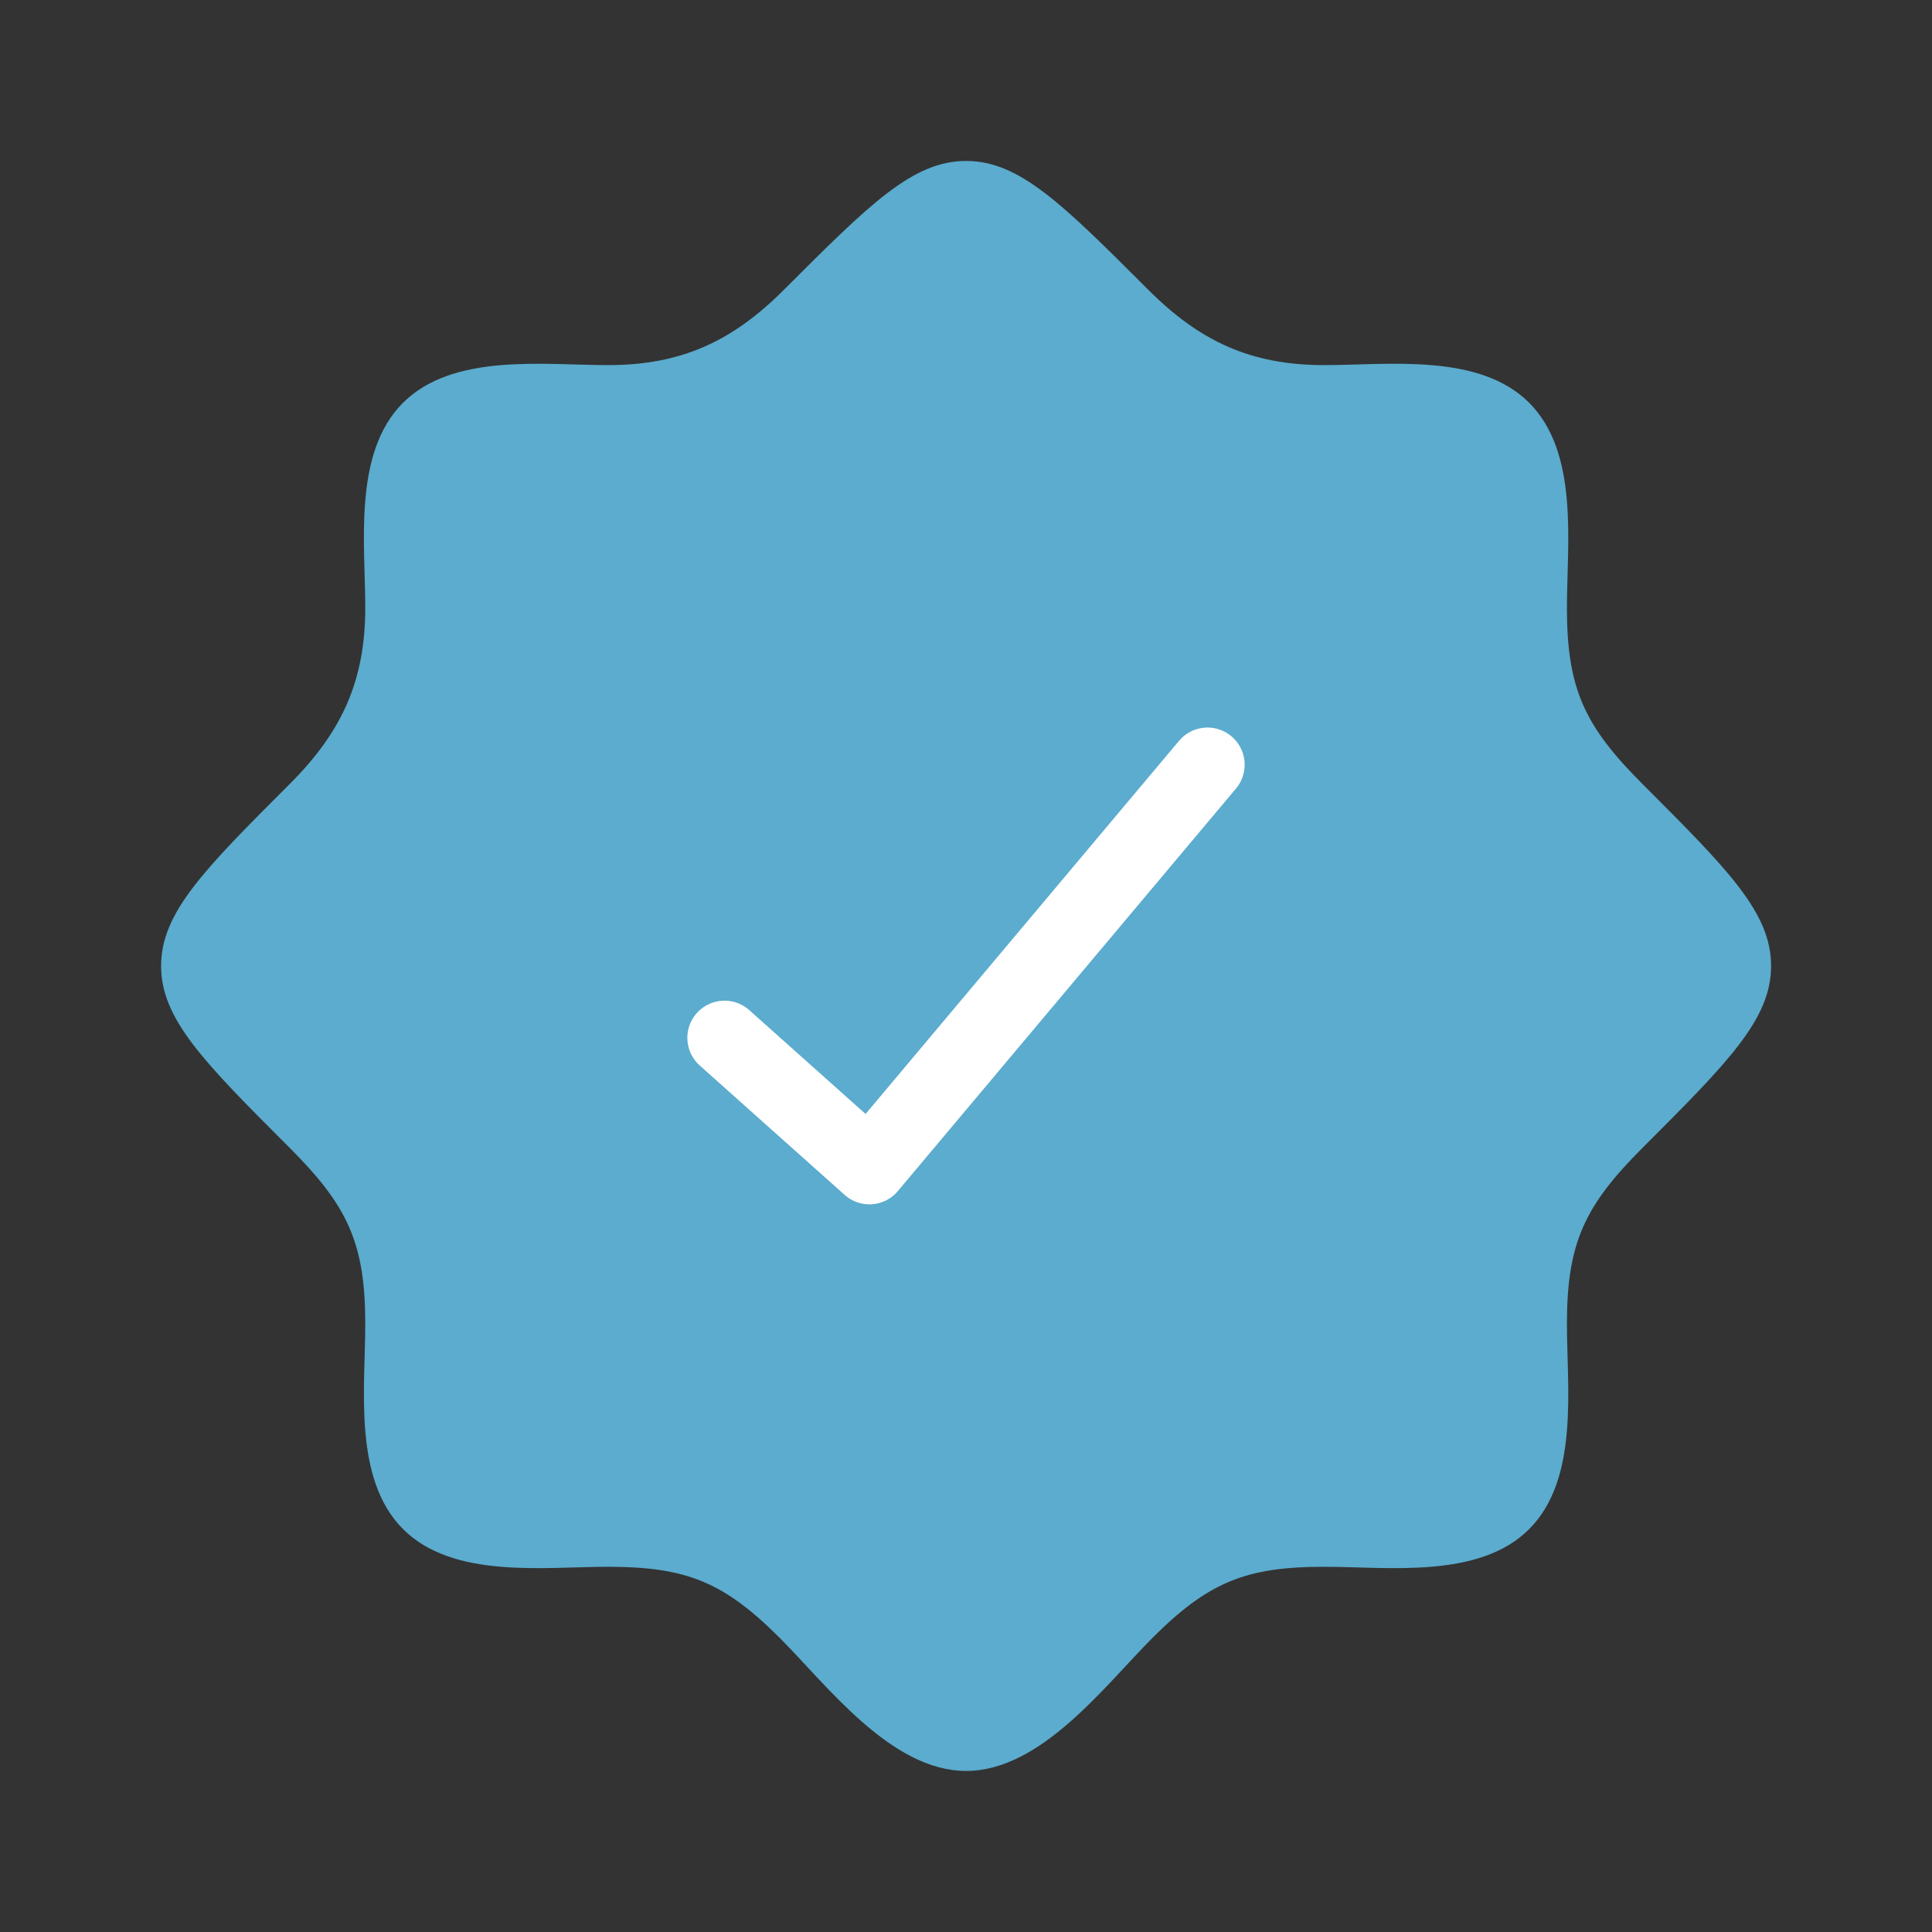 <svg xmlns="http://www.w3.org/2000/svg" width="52" height="52" viewBox="0 0 52 52" fill="none"><rect x="0" y="0" width="52" height="52" fill="#333333" stroke="none"/><path d="M41.149 41.165H41.169H41.149ZM41.149 41.165C39.8 42.503 37.354 42.17 35.64 42.17C33.535 42.17 32.522 42.582 31.019 44.084C29.74 45.363 28.026 47.665 26.003 47.665C23.98 47.665 22.265 45.363 20.986 44.084C19.484 42.582 18.47 42.17 16.365 42.17C14.651 42.17 12.206 42.503 10.857 41.165C9.497 39.817 9.831 37.362 9.831 35.636C9.831 33.455 9.354 32.452 7.801 30.899C5.491 28.589 4.336 27.434 4.336 25.999C4.336 24.563 5.491 23.408 7.801 21.098C9.188 19.712 9.831 18.338 9.831 16.361C9.831 14.647 9.498 12.202 10.836 10.852C12.184 9.493 14.64 9.827 16.365 9.827C18.342 9.827 19.716 9.184 21.102 7.797C23.412 5.487 24.567 4.332 26.003 4.332C27.438 4.332 28.593 5.487 30.903 7.797C32.289 9.183 33.663 9.827 35.64 9.827C37.354 9.827 39.8 9.494 41.149 10.832C42.509 12.181 42.174 14.636 42.174 16.361C42.174 18.542 42.651 19.545 44.204 21.098C46.514 23.408 47.669 24.563 47.669 25.999C47.669 27.434 46.514 28.589 44.204 30.899C42.651 32.452 42.174 33.455 42.174 35.636C42.174 37.362 42.509 39.817 41.149 41.165Z" fill="#5BACCE"></path><path d="M19.5 27.933L23.4 31.415L32.5 20.582" stroke="white" stroke-width="2" stroke-linecap="round" stroke-linejoin="round"></path></svg>